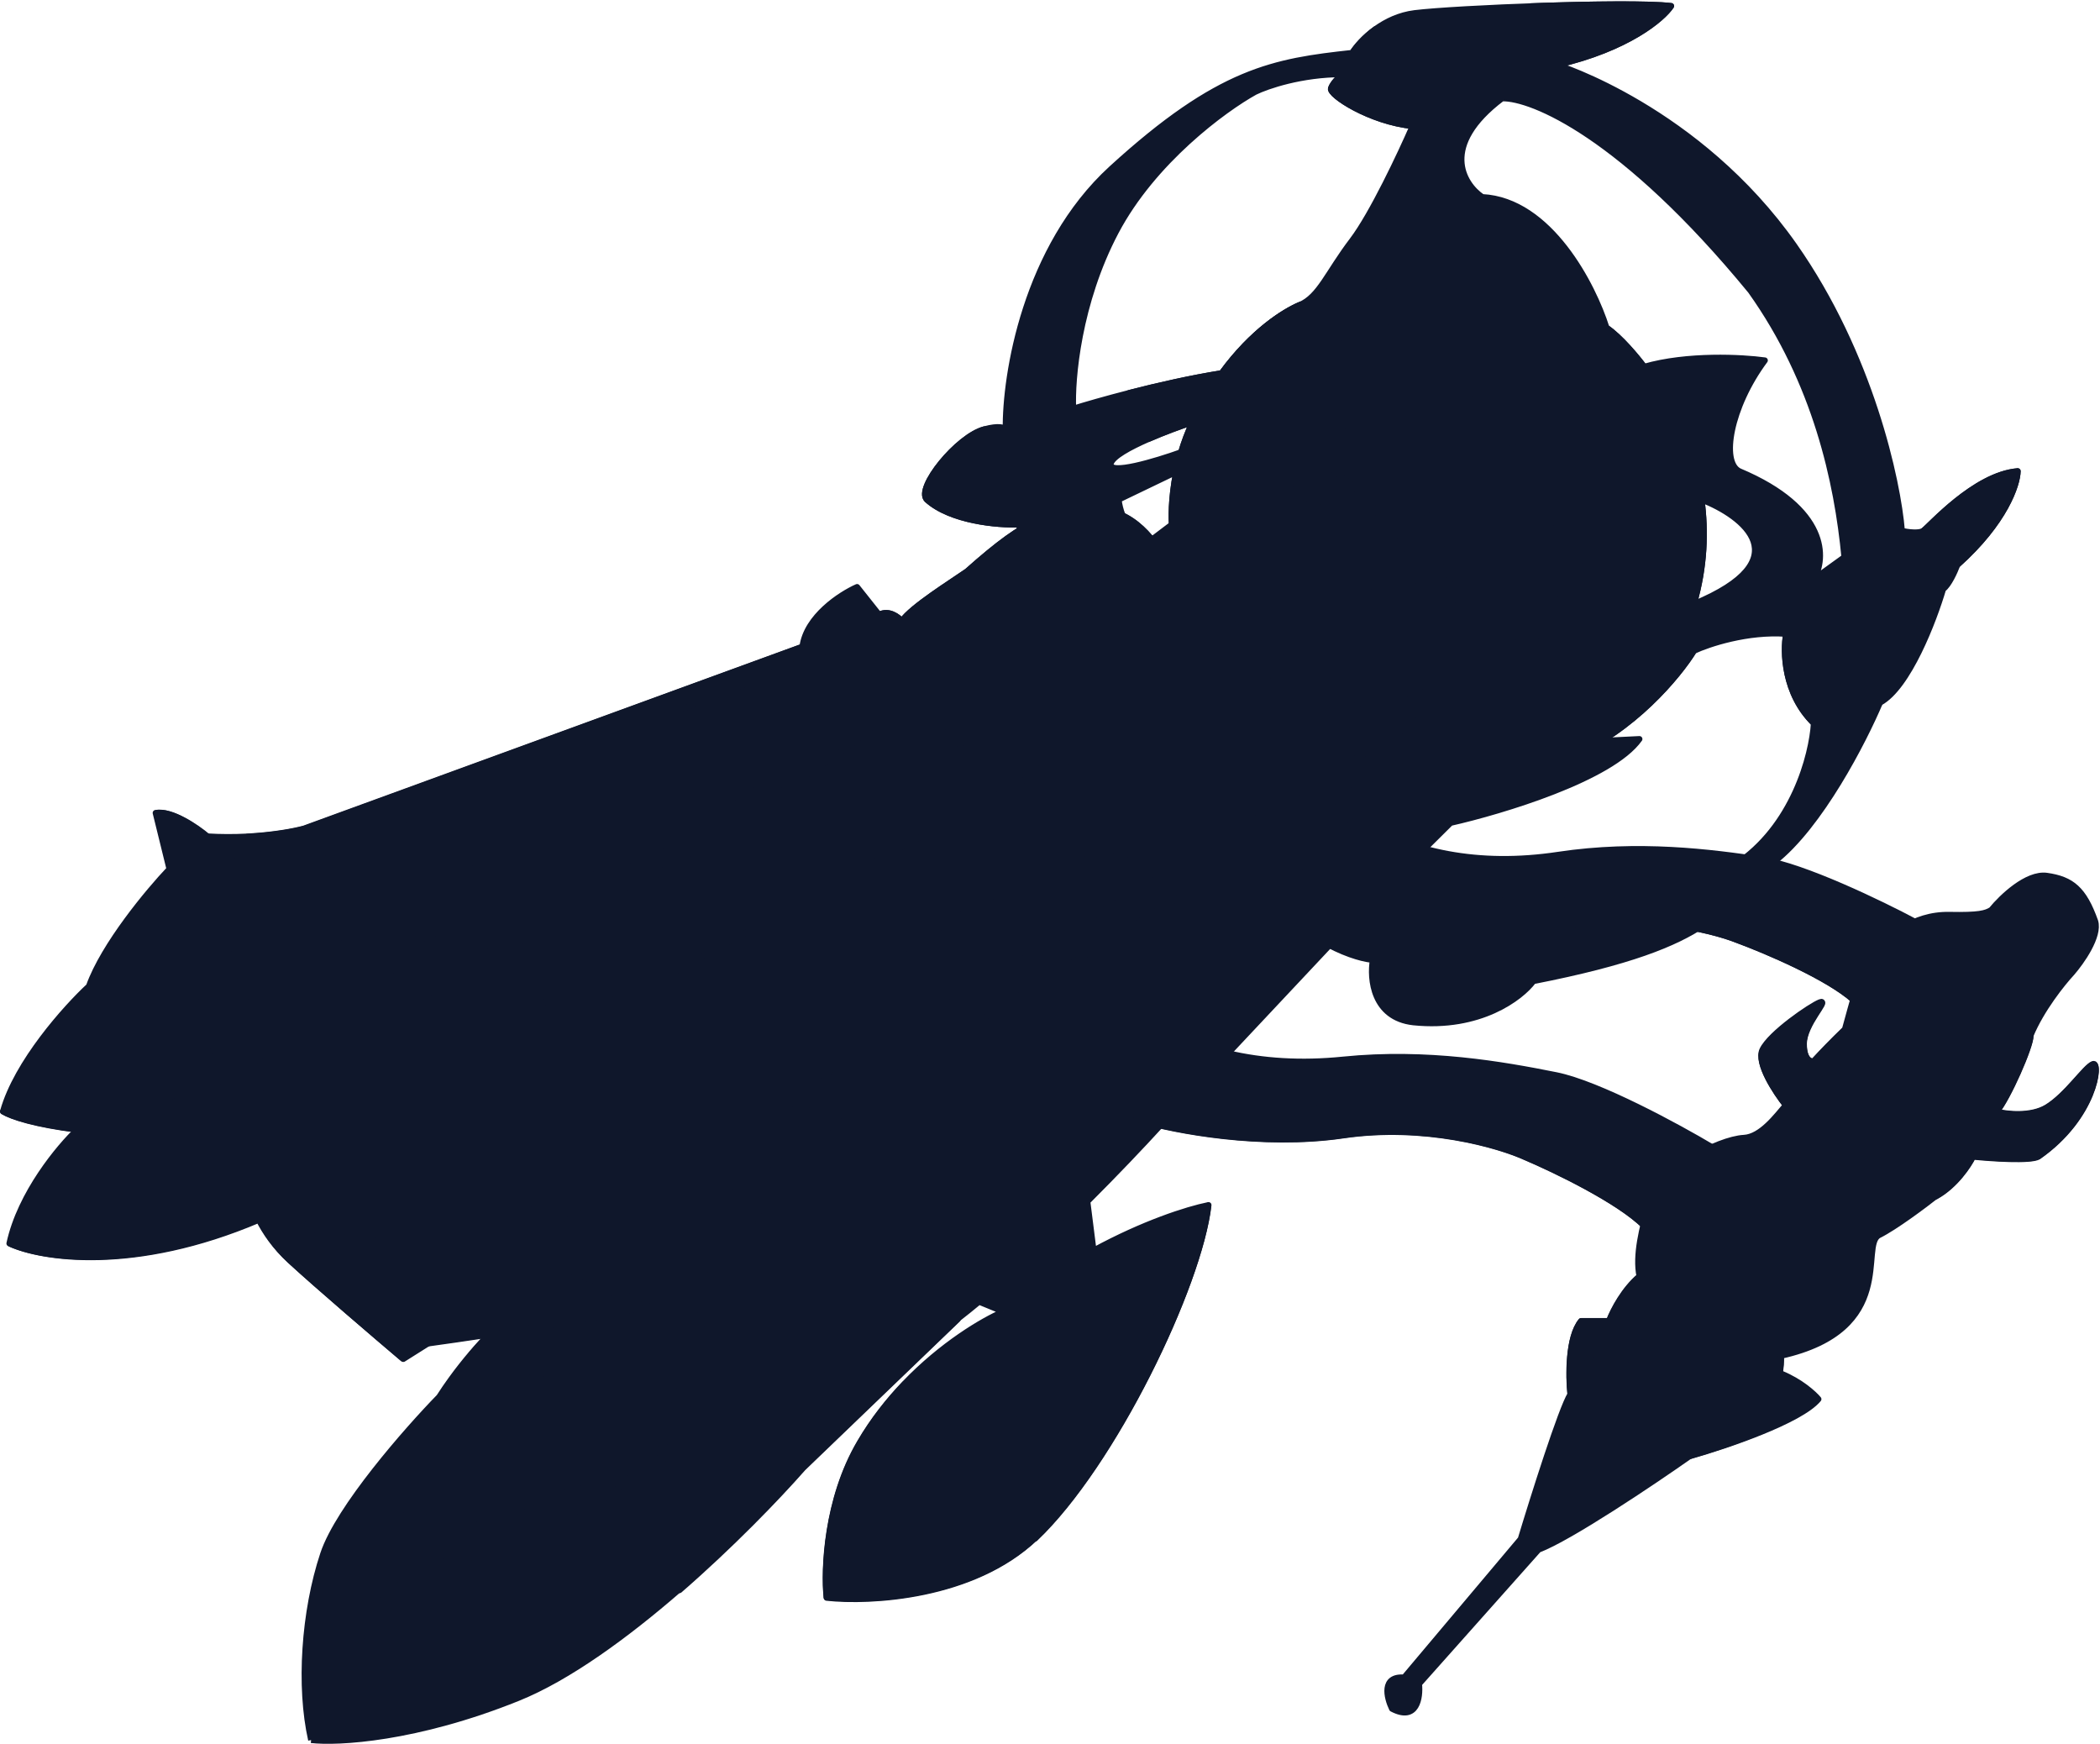 <svg width="1392" height="1156" viewBox="0 0 1392 1156" fill="none" xmlns="http://www.w3.org/2000/svg">
<path d="M675.126 347.61L680.304 362.673C740.713 447.089 865.203 617.897 879.889 625.805C894.575 633.713 906.092 636.004 910.015 636.161C907.818 648.713 910.109 674.571 936.846 677.584C980.905 682.103 1008.24 661.266 1016.4 650.282C1143.96 625.334 1137.84 600.857 1175.97 571.202C1206.47 547.477 1235.44 491.023 1246.11 465.761C1237.64 475.803 1217.02 492.592 1202.33 479.411C1201.08 500.28 1188.77 548.325 1149.61 573.555C1110.45 598.786 986.428 590.03 929.314 582.499L899.334 526.483L875.653 482.236L918.959 454.934C967.757 455.876 1076.84 452.486 1122.78 431.398C1132.51 426.848 1158.37 418.218 1183.97 420.101C1183.35 412.883 1186.14 395.529 1202.33 383.856C1210.49 370.362 1212.03 337.16 1152.91 312.306C1140.67 306.187 1146.79 269.942 1169.85 238.874C1155.1 236.834 1118.45 234.826 1089.83 243.111C1102.9 257.736 1122.3 289.969 1127.86 331.135C1155.67 341.962 1193.58 370.958 1122.78 400.331C1100.19 411.628 1027.79 432.81 918.959 427.162C917.233 402.492 902.766 347.807 858.707 326.428C860.59 296.302 877.441 224.376 929.785 177.681C957.087 153.203 996.627 152.733 1026.75 192.744C1030.99 197.922 1035.7 195.568 1064.88 217.221C1056.09 189.292 1027.32 132.868 982.506 130.609C969.643 121.825 954.272 96.45 995.649 65.207C978.697 77.989 949.076 82.753 936.375 83.537C928.53 101.581 909.544 142 896.364 159.323C879.889 180.976 874.711 196.509 861.531 202.158C834.758 233.696 835.641 279.827 826.227 299.704C818.696 315.606 790.139 338.267 776.802 347.61L757.502 362.203C752.795 357.652 743.004 345.068 741.498 331.135L779.676 312.777C780.52 308.61 781.584 304.223 782.921 299.704C766.446 305.631 734.06 315.413 736.32 307.128C737.565 302.564 748.678 296.457 761.268 290.947C765.975 283.418 770.023 266.776 748.558 260.443C732.636 264.527 719.2 268.429 711.372 270.883L666.653 284.534C665.869 283.436 661.946 281.898 652.531 284.534C667.594 289.712 693.201 309.576 675.126 347.61Z" fill="#0F172B"/>
<path d="M1107.72 3.986C1079.94 0.69 964.618 5.398 937.787 8.693C927.578 9.946 918.81 14.232 911.898 19.208C924.764 16.488 950.591 18.672 950.968 49.175C950.968 67.25 941.239 79.614 936.375 83.537C949.076 82.753 978.697 77.989 995.649 65.207L995.686 65.179C1015.3 64.708 1075.71 89.562 1160.44 192.744C1203.74 253.466 1217.87 319.838 1222.57 369.263L1202.33 383.856C1224.77 382.443 1264.94 396.847 1246.11 465.761C1264.94 455.593 1281.88 411.314 1288 390.446C1291.77 387.81 1295.85 378.678 1297.42 374.441C1329.05 346.198 1337.27 321.25 1337.43 312.306C1308.71 314.66 1278.59 349.493 1274.82 351.847C1271.81 353.73 1264.15 352.631 1260.7 351.847C1258.03 318.896 1239.99 234.92 1189.15 162.618C1125.6 72.24 1032.39 42.947 1031.93 43.055C1079 32.135 1102.07 12.458 1107.72 3.986Z" fill="#0F172B"/>
<path d="M736.791 111.78C679.551 164.124 666.183 248.759 666.653 284.534L711.372 270.883C710.43 251.427 714.761 200.746 739.615 153.674C764.469 106.602 811.478 72.24 831.876 60.943C839.878 57.02 862.661 49.175 889.774 49.175L896.364 35.053C844.585 40.702 808.34 46.35 736.791 111.78Z" fill="#0F172B"/>
<path d="M675.126 347.61L680.304 362.673C740.713 447.089 865.203 617.897 879.889 625.805C894.575 633.713 906.092 636.004 910.015 636.161C907.818 648.713 910.109 674.571 936.846 677.584C980.905 682.103 1008.24 661.266 1016.4 650.282C1143.96 625.334 1137.84 600.857 1175.97 571.202C1206.47 547.477 1235.44 491.023 1246.11 465.761M675.126 347.61C661.475 348.081 630.219 345.445 614.403 331.135C606.872 323.604 634.644 289.241 652.531 284.534M675.126 347.61C693.201 309.576 667.594 289.712 652.531 284.534M652.531 284.534C661.946 281.898 665.869 283.436 666.653 284.534M666.653 284.534C666.183 248.759 679.551 164.124 736.791 111.78C808.34 46.35 844.585 40.702 896.364 35.053M666.653 284.534L711.372 270.883M896.364 35.053L889.774 49.175M896.364 35.053C898.915 31.021 904.278 24.695 911.898 19.208M1246.11 465.761C1264.94 455.593 1281.88 411.314 1288 390.446C1291.77 387.81 1295.85 378.678 1297.42 374.441C1329.05 346.198 1337.27 321.25 1337.43 312.306C1308.71 314.66 1278.59 349.493 1274.82 351.847C1271.81 353.73 1264.15 352.631 1260.7 351.847C1258.03 318.896 1239.99 234.92 1189.15 162.618C1125.6 72.24 1032.39 42.947 1031.93 43.055C1079 32.135 1102.07 12.458 1107.72 3.986C1079.94 0.69 964.618 5.398 937.787 8.693C927.578 9.946 918.81 14.232 911.898 19.208M1246.11 465.761C1264.94 396.847 1224.77 382.443 1202.33 383.856M1246.11 465.761C1237.64 475.803 1217.02 492.592 1202.33 479.411M711.372 270.883C710.43 251.427 714.761 200.746 739.615 153.674C764.469 106.602 811.478 72.24 831.876 60.943C839.878 57.02 862.661 49.175 889.774 49.175M711.372 270.883C719.2 268.429 732.636 264.527 748.558 260.442M889.774 49.175C887.734 50.901 883.372 55.2 882.243 58.589C880.83 62.825 908.132 80.713 936.375 83.537M936.375 83.537C928.53 101.581 909.544 142 896.364 159.323C879.889 180.976 874.711 196.509 861.531 202.158M936.375 83.537C941.239 79.614 950.968 67.25 950.968 49.175C950.591 18.672 924.764 16.488 911.898 19.208M936.375 83.537C949.076 82.753 978.697 77.989 995.649 65.207M861.531 202.158C851.586 206.42 830.384 219.259 809.858 247.347M861.531 202.158C834.758 233.696 835.641 279.827 826.227 299.704C818.696 315.606 790.139 338.267 776.802 347.61M790.452 279.827C796.576 267.234 803.181 256.484 809.858 247.347M790.452 279.827C787.286 286.556 784.826 293.265 782.921 299.704M790.452 279.827C782.772 282.363 771.53 286.456 761.268 290.947M776.802 347.61L757.502 362.203C752.795 357.652 743.004 345.068 741.498 331.135L779.676 312.777M776.802 347.61C776.499 344.89 776.003 330.91 779.676 312.777M779.676 312.777C780.519 308.61 781.584 304.223 782.921 299.704M809.858 247.347C789.366 250.601 767.249 255.648 748.558 260.442M782.921 299.704C766.446 305.631 734.06 315.413 736.32 307.128C737.565 302.564 748.678 296.456 761.268 290.947M761.268 290.947C765.975 283.418 770.023 266.776 748.558 260.442M995.686 65.179C1015.3 64.708 1075.71 89.562 1160.44 192.744C1203.74 253.466 1217.87 319.838 1222.57 369.263L1202.33 383.856M995.686 65.179C995.674 65.188 995.661 65.197 995.649 65.207M995.686 65.179L995.649 65.207M1202.33 383.856C1210.49 370.362 1212.03 337.16 1152.91 312.306C1140.67 306.187 1146.79 269.942 1169.85 238.874C1155.1 236.834 1118.45 234.826 1089.83 243.111M1202.33 383.856C1186.14 395.529 1183.35 412.883 1183.97 420.101M1089.83 243.111C1085.28 236.991 1073.92 223.246 1064.88 217.221M1089.83 243.111C1102.9 257.736 1122.3 289.969 1127.86 331.135M1064.88 217.221C1056.09 189.292 1027.32 132.868 982.506 130.609C969.643 121.825 954.272 96.45 995.649 65.207M1064.88 217.221C1035.7 195.568 1030.99 197.922 1026.75 192.744C996.627 152.733 957.087 153.203 929.785 177.681C877.441 224.376 860.59 296.302 858.707 326.428C902.766 347.807 917.233 402.492 918.959 427.162C1027.79 432.81 1100.19 411.628 1122.78 400.331M1122.78 431.398C1076.84 452.486 967.757 455.876 918.959 454.934L875.653 482.236L899.334 526.483M1122.78 431.398C1132.51 426.848 1158.37 418.218 1183.97 420.101M1122.78 431.398C1112.74 447.716 1082.3 484.589 1040.87 501.535C999.452 518.481 929.255 525.228 899.334 526.483M1183.97 420.101C1181.76 431.712 1182.34 459.83 1202.33 479.411M1202.33 479.411C1201.08 500.28 1188.77 548.325 1149.61 573.555C1110.45 598.786 986.428 590.03 929.314 582.499L899.334 526.483M1122.78 400.331C1129.93 375.697 1130.72 352.242 1127.86 331.135M1122.78 400.331C1193.58 370.958 1155.67 341.962 1127.86 331.135" stroke="#0F172B" stroke-width="3.955" stroke-linejoin="round"/>
<path d="M776.803 347.61C776.501 344.89 776.004 330.91 779.677 312.777C780.521 308.61 781.585 304.224 782.922 299.704C784.827 293.265 787.287 286.556 790.454 279.827C796.577 267.234 803.182 256.484 809.859 247.347C830.385 219.259 851.587 206.42 861.532 202.158C834.759 233.696 835.643 279.827 826.228 299.704C818.697 315.606 790.14 338.267 776.803 347.61Z" fill="#0F172B"/>
<path d="M1064.88 217.221C1073.92 223.246 1085.28 236.991 1089.83 243.111C1102.9 257.736 1122.31 289.969 1127.87 331.135C1130.72 352.242 1129.93 375.697 1122.78 400.331C1100.19 411.628 1027.79 432.81 918.96 427.162C917.234 402.492 902.767 347.807 858.708 326.428C860.591 296.302 877.443 224.376 929.786 177.681C957.088 153.203 996.629 152.733 1026.75 192.744C1030.99 197.922 1035.7 195.568 1064.88 217.221Z" fill="#0F172B"/>
<path d="M918.96 454.934L875.654 482.236L899.336 526.483C929.256 525.228 999.453 518.481 1040.88 501.535C1082.3 484.589 1112.74 447.717 1122.78 431.398C1076.84 452.486 967.758 455.876 918.96 454.934Z" fill="#0F172B"/>
<path d="M776.803 347.61C776.501 344.89 776.004 330.91 779.677 312.777C780.521 308.61 781.585 304.224 782.922 299.704C784.827 293.265 787.287 286.556 790.454 279.827C796.577 267.234 803.182 256.484 809.859 247.347C830.385 219.259 851.587 206.42 861.532 202.158C834.759 233.696 835.643 279.827 826.228 299.704C818.697 315.606 790.14 338.267 776.803 347.61Z" stroke="#0F172B" stroke-width="3.955" stroke-linejoin="round"/>
<path d="M1064.88 217.221C1073.92 223.246 1085.28 236.991 1089.83 243.111C1102.9 257.736 1122.31 289.969 1127.87 331.135C1130.72 352.242 1129.93 375.697 1122.78 400.331C1100.19 411.628 1027.79 432.81 918.96 427.162C917.234 402.492 902.767 347.807 858.708 326.428C860.591 296.302 877.443 224.376 929.786 177.681C957.088 153.203 996.629 152.733 1026.75 192.744C1030.99 197.922 1035.7 195.568 1064.88 217.221Z" stroke="#0F172B" stroke-width="3.955" stroke-linejoin="round"/>
<path d="M918.96 454.934L875.654 482.236L899.336 526.483C929.256 525.228 999.453 518.481 1040.88 501.535C1082.3 484.589 1112.74 447.717 1122.78 431.398C1076.84 452.486 967.758 455.876 918.96 454.934Z" stroke="#0F172B" stroke-width="3.955" stroke-linejoin="round"/>
<path d="M809.859 247.347C830.385 219.259 851.587 206.42 861.532 202.158C855.269 209.536 850.519 217.713 846.797 226.165C813.921 245.37 795.536 269.942 790.453 279.827C796.577 267.234 803.182 256.484 809.859 247.347Z" fill="#0F172B"/>
<path d="M941.083 427.962C942.966 351.631 889.584 310.652 862.658 299.704C864.233 292.401 866.308 284.429 868.965 276.061C904.773 288.277 973.375 335.782 961.324 428.07C954.746 428.135 947.998 428.102 941.083 427.962Z" fill="#0F172B"/>
<path d="M1033.82 423.071C1044.36 283.478 942.901 233.636 890.854 226.165C893.443 221.698 896.218 217.261 899.189 212.886C1040.03 234.649 1058.61 360.429 1050.29 420.599C1045.04 421.478 1039.54 422.307 1033.82 423.071Z" fill="#0F172B"/>
<path d="M989.097 501.535C1005.67 487.164 1019.85 461.97 1024.87 451.17C1030.39 450.675 1035.9 450.124 1041.35 449.513C1033.44 471.16 1014.83 493.214 1006.51 501.535C993.804 507.523 972.527 515.907 989.097 501.535Z" fill="#0F172B"/>
<path d="M826.228 299.704C820.537 311.719 802.842 327.594 788.779 338.667C789.946 323.917 800.618 289.712 833.967 270.883C831.563 282.543 829.528 292.736 826.228 299.704Z" fill="#0F172B"/>
<path d="M909.545 485.531C920.843 479.129 930.885 462.559 934.493 455.074C941.155 455.073 948.432 455.001 956.146 454.839C943.719 476.98 927.746 490.488 921.313 494.475C912.683 494.161 898.248 491.933 909.545 485.531Z" fill="#0F172B"/>
<path d="M809.859 247.347C830.385 219.259 851.587 206.42 861.532 202.158C855.269 209.536 850.519 217.713 846.797 226.165C813.921 245.37 795.536 269.942 790.453 279.827C796.577 267.234 803.182 256.484 809.859 247.347Z" stroke="#0F172B" stroke-width="3.955" stroke-linejoin="round"/>
<path d="M941.083 427.962C942.966 351.631 889.584 310.652 862.658 299.704C864.233 292.401 866.308 284.429 868.965 276.061C904.773 288.277 973.375 335.782 961.324 428.07C954.746 428.135 947.998 428.102 941.083 427.962Z" stroke="#0F172B" stroke-width="3.955" stroke-linejoin="round"/>
<path d="M1033.82 423.071C1044.36 283.478 942.901 233.636 890.854 226.165C893.443 221.698 896.218 217.261 899.189 212.886C1040.03 234.649 1058.61 360.429 1050.29 420.599C1045.04 421.478 1039.54 422.307 1033.82 423.071Z" stroke="#0F172B" stroke-width="3.955" stroke-linejoin="round"/>
<path d="M989.097 501.535C1005.67 487.164 1019.85 461.97 1024.87 451.17C1030.39 450.675 1035.9 450.124 1041.35 449.513C1033.44 471.16 1014.83 493.214 1006.51 501.535C993.804 507.523 972.527 515.907 989.097 501.535Z" stroke="#0F172B" stroke-width="3.955" stroke-linejoin="round"/>
<path d="M826.228 299.704C820.537 311.719 802.842 327.594 788.779 338.667C789.946 323.917 800.618 289.712 833.967 270.883C831.563 282.543 829.528 292.736 826.228 299.704Z" stroke="#0F172B" stroke-width="3.955" stroke-linejoin="round"/>
<path d="M909.545 485.531C920.843 479.129 930.885 462.559 934.493 455.074C941.155 455.073 948.432 455.001 956.146 454.839C943.719 476.98 927.746 490.488 921.313 494.475C912.683 494.161 898.248 491.933 909.545 485.531Z" stroke="#0F172B" stroke-width="3.955" stroke-linejoin="round"/>
<path d="M1031.93 43.055C1079 32.135 1102.07 12.459 1107.72 3.986C1092.81 2.216 1052.66 2.754 1014.51 4.141C1030.83 9.738 1057.16 25.356 1031.93 43.055Z" fill="#0F172B"/>
<path d="M1337.43 312.306C1308.71 314.66 1278.59 349.493 1274.82 351.847C1283.14 350.591 1299.3 353.353 1297.42 374.441C1329.05 346.198 1337.27 321.25 1337.43 312.306Z" fill="#0F172B"/>
<path d="M790.453 279.827C796.576 267.234 803.181 256.484 809.858 247.347C789.366 250.601 767.249 255.648 748.559 260.443C770.023 266.776 765.975 283.418 761.268 290.947C771.53 286.457 782.772 282.363 790.453 279.827Z" fill="#0F172B"/>
<path d="M1031.93 43.055C1079 32.135 1102.07 12.459 1107.72 3.986C1092.81 2.216 1052.66 2.754 1014.51 4.141C1030.83 9.738 1057.16 25.356 1031.93 43.055Z" stroke="#0F172B" stroke-width="3.955" stroke-linejoin="round"/>
<path d="M1337.43 312.306C1308.71 314.66 1278.59 349.493 1274.82 351.847C1283.14 350.591 1299.3 353.353 1297.42 374.441C1329.05 346.198 1337.27 321.25 1337.43 312.306Z" stroke="#0F172B" stroke-width="3.955" stroke-linejoin="round"/>
<path d="M790.453 279.827C796.576 267.234 803.181 256.484 809.858 247.347C789.366 250.601 767.249 255.648 748.559 260.443C770.023 266.776 765.975 283.418 761.268 290.947C771.53 286.457 782.772 282.363 790.453 279.827Z" stroke="#0F172B" stroke-width="3.955" stroke-linejoin="round"/>
<path d="M614.403 331.135C630.219 345.445 661.475 348.081 675.126 347.61C693.201 309.576 667.594 289.712 652.531 284.534C634.644 289.241 606.872 323.604 614.403 331.135Z" fill="#0F172B"/>
<path d="M882.243 58.589C883.372 55.2 887.734 50.901 889.774 49.175L896.364 35.053C898.915 31.021 904.278 24.695 911.898 19.208C924.764 16.488 950.591 18.672 950.968 49.175C950.968 67.25 941.239 79.614 936.375 83.537C908.132 80.713 880.83 62.825 882.243 58.589Z" fill="#0F172B"/>
<path d="M1202.33 479.411C1182.34 459.83 1181.76 431.712 1183.97 420.101C1183.35 412.883 1186.14 395.529 1202.33 383.856C1224.77 382.443 1264.94 396.847 1246.11 465.761C1237.64 475.803 1217.02 492.592 1202.33 479.411Z" fill="#0F172B"/>
<path d="M614.403 331.135C630.219 345.445 661.475 348.081 675.126 347.61C693.201 309.576 667.594 289.712 652.531 284.534C634.644 289.241 606.872 323.604 614.403 331.135Z" stroke="#0F172B" stroke-width="3.955" stroke-linejoin="round"/>
<path d="M882.243 58.589C883.372 55.2 887.734 50.901 889.774 49.175L896.364 35.053C898.915 31.021 904.278 24.695 911.898 19.208C924.764 16.488 950.591 18.672 950.968 49.175C950.968 67.25 941.239 79.614 936.375 83.537C908.132 80.713 880.83 62.825 882.243 58.589Z" stroke="#0F172B" stroke-width="3.955" stroke-linejoin="round"/>
<path d="M1202.33 479.411C1182.34 459.83 1181.76 431.712 1183.97 420.101C1183.35 412.883 1186.14 395.529 1202.33 383.856C1224.77 382.443 1264.94 396.847 1246.11 465.761C1237.64 475.803 1217.02 492.592 1202.33 479.411Z" stroke="#0F172B" stroke-width="3.955" stroke-linejoin="round"/>
<path d="M922.719 1132.55C919.105 1125.18 915.649 1110.72 930.73 1111.85L1008.02 1020.07C1016.5 991.986 1034.98 933.468 1041.01 924.055C1039.75 912.288 1039.41 886.12 1048.08 875.577H1066.46C1069.45 867.815 1076.65 854.41 1086.74 845.926C1083.91 831.963 1088.42 813.921 1093.32 796.977C1099.45 775.798 1138.56 755.089 1156 754.148C1167.42 753.531 1177.67 739.544 1183.77 732.498C1176.87 723.869 1164.11 704.446 1168.25 695.786C1173.44 684.961 1200.3 666.606 1206.43 664.252C1212.55 661.899 1195.59 678.372 1195.59 691.55C1195.59 702.093 1199.99 703.788 1202.19 703.317C1207.32 697.728 1214.66 690.133 1222.92 682.16C1227.63 665.664 1232.06 645.52 1240.36 634.601C1250.73 620.952 1267.69 605.891 1292.2 606.362C1311.8 606.738 1316.23 605.42 1320.01 603.067C1326.76 594.752 1343.57 578.593 1356.76 580.476C1373.26 582.829 1381.27 589.418 1388.81 610.598C1391.83 620.387 1379.7 637.582 1373.26 644.956C1367.13 651.545 1353.09 669.053 1345.93 686.373C1345.93 693.433 1330.84 727.791 1323.3 736.733C1330.06 738.459 1346.21 740.31 1356.76 733.91C1369.96 725.908 1382.21 707.082 1387.4 705.2C1392.58 703.317 1388.81 740.028 1351.11 766.385C1345.83 769.397 1320.01 767.64 1307.75 766.385C1304.92 772.19 1296.06 785.587 1283.25 792.741C1275.08 799.174 1256.1 813.356 1245.54 818.628C1232.35 825.217 1258.74 881.225 1180.44 898.639C1180.55 902.383 1180.28 906.305 1179.56 910.405C1192.38 915.677 1201.24 923.898 1204.07 927.349C1192.38 941.657 1143.28 958.412 1120.18 965.002C1095.41 982.416 1040.64 1019.22 1019.8 1027.13L940.627 1116.08C941.57 1125.18 939.308 1141.22 922.719 1132.55Z" fill="#0F172B"/>
<path d="M1041.01 924.054C1034.98 933.468 1016.5 991.986 1008.02 1020.07L930.73 1111.85C915.649 1110.72 919.105 1125.18 922.719 1132.56C939.308 1141.22 941.57 1125.18 940.627 1116.08L1019.8 1027.13C1040.64 1019.22 1095.41 982.416 1120.18 965.002M1041.01 924.054C1039.75 912.288 1039.41 886.12 1048.08 875.577H1066.46M1041.01 924.054L1049.9 907.111M1066.46 875.577L1049.9 907.111M1066.46 875.577C1069.45 867.815 1076.65 854.41 1086.74 845.926M1049.9 907.111C1070.97 899.267 1114.53 899.863 1120.18 965.002M1120.18 965.002C1143.28 958.412 1192.38 941.657 1204.07 927.349C1201.24 923.898 1192.38 915.677 1179.56 910.405M1120.18 965.002C1134.13 951.07 1165.58 922.799 1179.56 910.405M1179.56 910.405C1180.28 906.305 1180.55 902.383 1180.44 898.639M1102.21 838.395C1088.6 861.084 1081.97 886.068 1080.13 898.639L1131.02 845.926L1129.96 839.807M1102.21 838.395C1108.31 828.239 1115.8 818.543 1124.9 810.626L1129.96 839.807M1102.21 838.395C1096.54 839.22 1091.34 842.062 1086.74 845.926M1129.96 839.807C1147.53 845.597 1179.46 864.91 1180.44 898.639M1086.74 845.926C1083.91 831.963 1088.42 813.921 1093.32 796.977C1099.45 775.798 1138.56 755.089 1156 754.148C1167.42 753.531 1177.67 739.544 1183.77 732.498M1283.25 792.741C1284.82 778.308 1280.79 744.17 1252.14 723.084C1223.49 701.999 1196.84 717.75 1187.1 728.262C1186.25 729.485 1185.13 730.936 1183.77 732.498M1283.25 792.741C1275.08 799.174 1256.1 813.356 1245.54 818.628C1232.35 825.217 1258.74 881.225 1180.44 898.639M1283.25 792.741C1296.06 785.587 1304.92 772.19 1307.75 766.385C1320.01 767.64 1345.83 769.397 1351.11 766.385C1388.81 740.028 1392.58 703.317 1387.4 705.2C1382.21 707.082 1369.96 725.908 1356.76 733.91C1346.21 740.31 1330.06 738.459 1323.3 736.733C1330.84 727.791 1345.93 693.433 1345.93 686.373M1183.77 732.498C1176.87 723.869 1164.11 704.446 1168.25 695.786C1173.44 684.961 1200.3 666.606 1206.43 664.252C1212.55 661.899 1195.59 678.372 1195.59 691.55C1195.59 702.093 1199.99 703.788 1202.19 703.317C1207.32 697.728 1214.66 690.133 1222.92 682.16M1345.93 686.373C1345.17 663.405 1330.53 651.702 1323.3 648.721C1315.76 643.387 1295.59 634.601 1275.23 642.132C1261.47 647.223 1240.17 665.513 1222.92 682.16M1345.93 686.373C1353.09 669.053 1367.13 651.545 1373.26 644.956C1379.7 637.582 1391.83 620.387 1388.81 610.598C1381.27 589.418 1373.26 582.829 1356.76 580.476C1343.57 578.593 1326.76 594.752 1320.01 603.067C1316.23 605.42 1311.8 606.738 1292.2 606.362C1267.69 605.891 1250.73 620.952 1240.36 634.601C1232.06 645.52 1227.63 665.664 1222.92 682.16" stroke="#0F172B" stroke-width="3.955" stroke-linejoin="round"/>
<path d="M1048.04 875.614C1039.29 886.148 1039.64 912.296 1040.91 924.053L1049.88 907.123L1066.58 875.614H1048.04Z" fill="#0F172B"/>
<path d="M1205.37 927.345C1193.58 941.641 1144.05 958.383 1120.76 964.967C1134.83 951.047 1166.55 922.799 1180.65 910.415C1193.58 915.682 1202.52 923.896 1205.37 927.345Z" fill="#0F172B"/>
<path d="M1080.36 898.657L1131.69 845.986L1130.62 839.872L1125.52 810.715C1116.34 818.625 1108.79 828.314 1102.64 838.461C1088.91 861.132 1082.22 886.096 1080.36 898.657Z" fill="#0F172B"/>
<path d="M1048.04 875.614C1039.29 886.148 1039.64 912.296 1040.91 924.053L1049.88 907.123L1066.58 875.614H1048.04Z" stroke="#0F172B" stroke-width="3.955" stroke-linejoin="round"/>
<path d="M1205.37 927.345C1193.58 941.641 1144.05 958.383 1120.76 964.967C1134.83 951.047 1166.55 922.799 1180.65 910.415C1193.58 915.682 1202.52 923.896 1205.37 927.345Z" stroke="#0F172B" stroke-width="3.955" stroke-linejoin="round"/>
<path d="M1080.36 898.657L1131.69 845.986L1130.62 839.872L1125.52 810.715C1116.34 818.625 1108.79 828.314 1102.64 838.461C1088.91 861.132 1082.22 886.096 1080.36 898.657Z" stroke="#0F172B" stroke-width="3.955" stroke-linejoin="round"/>
<path d="M266.943 900.435C249.688 885.838 210.566 852.406 192.119 835.454C182.231 826.368 175.597 816.515 171.376 808.144C88.146 843.553 26.603 833.571 6.235 824.153C13.388 791.004 39.334 759.979 51.412 748.61C23.494 745.167 7.8 740.072 2 736.571C11.035 704.175 43.726 667.824 58.941 653.697C68.73 626.199 98.614 590.444 112.333 576.004L103.177 538.805C113.342 536.921 130.001 548.379 137.06 554.343C146.374 554.933 155.286 554.892 163.413 554.48C181.234 553.576 195.282 550.889 201.531 549.164L531.886 428.62C534.521 408.655 557.141 393.933 568.121 389.067L582.71 407.431C589.11 404.041 595.416 408.844 597.768 411.669C604.357 402.252 630.239 386.242 641.063 378.708C683.416 341.038 693.769 341.038 725.299 338.213C750.522 335.953 767.809 360.815 773.299 373.528C795.134 381.439 822.554 411.669 833.535 425.795C847.464 430.316 880.751 464.093 895.653 480.416H936.124C954.194 465.348 960.594 476.649 961.536 484.183L1009.54 493.601L1086.71 489.834C1068.27 515.826 995.575 537.706 961.536 545.397L901.3 605.198L769.534 745.518C757.026 759.209 739.83 777.327 720.755 796.372L724.865 828.862C757.942 810.881 786.764 801.608 801.064 798.726C794.946 851.935 738.005 970.124 686.24 1019.09C644.828 1058.27 576.749 1061.79 547.886 1058.65C546.003 1040.13 547.792 993.667 570.004 955.998C578.65 941.199 588.946 928.207 599.651 917.047C624.371 891.275 651.271 875.272 665.063 869.357L648.979 862.765C644.193 866.744 639.495 870.529 634.927 874.066L532.356 972.478C497.376 1012.19 410.567 1098.39 343.179 1125.51C275.79 1152.63 223.805 1155.33 206.237 1153.29C198.237 1117.98 201.531 1068.07 214.237 1029.92C224.401 999.412 269.726 947.836 291.118 925.862C293.71 921.813 296.421 917.869 299.164 914.09C303.654 907.905 308.229 902.165 312.504 897.139C316.915 891.953 321.006 887.527 324.355 884.158C308.607 886.532 294.262 888.586 283.414 890.075L266.943 900.435Z" fill="#0F172B"/>
<path d="M283.414 890.075L266.943 900.435C249.688 885.838 210.566 852.406 192.119 835.454C182.231 826.368 175.597 816.515 171.376 808.144M283.414 890.075C294.262 888.586 308.607 886.532 324.355 884.158M283.414 890.075C261.139 869.514 214.519 826.319 206.237 818.032C197.954 809.745 193.374 796.686 192.119 791.192L137.06 554.343M441.062 862.765C445.297 863.707 455.932 865.873 464.591 867.003M441.062 862.765C419.112 869.079 366.67 877.777 324.355 884.158M441.062 862.765C417.532 860.567 368.026 850.711 358.238 828.862C368.591 819.288 392.685 792.793 406.238 763.411M464.591 867.003C464.591 875.219 464.846 888.883 465.652 900.435M464.591 867.003C465.328 843.419 472.741 801.136 494.131 768.12M468.356 919.27C492.199 918.956 550.333 914.749 592.121 900.435C603.318 896.599 618.255 886.977 634.927 874.066M468.356 919.27C453.924 937.477 414.52 981.707 370.473 1005.44C326.426 1029.17 287.335 1032.12 274.472 1029.92M468.356 919.27C467.096 915.96 466.231 908.744 465.652 900.435M468.356 919.27C468.356 870.299 491.572 826.665 503.18 810.969M961.535 484.183L1009.54 493.601L1086.71 489.834C1068.27 515.826 995.575 537.706 961.535 545.397L901.3 605.198L769.534 745.518C757.026 759.209 739.83 777.327 720.755 796.372M961.535 484.183C960.594 476.649 954.194 465.348 936.124 480.416M961.535 484.183C863.809 543.984 656.404 671.214 608.592 701.726C560.78 732.239 518.395 787.268 503.18 810.969M936.124 480.416H895.653C880.751 464.093 847.464 430.316 833.535 425.795M936.124 480.416L819.417 550.517M833.535 425.795C822.554 411.669 795.134 381.439 773.299 373.528M833.535 425.795C852.358 451.222 849.535 472.412 802.476 489.834C764.828 503.772 714.946 507.884 694.71 508.198M773.299 373.528C767.809 360.815 750.522 335.953 725.299 338.213C693.769 341.038 683.416 341.038 641.063 378.708M773.299 373.528C759.652 361.286 734.24 334.917 691.416 356.577C648.592 378.237 623.651 425.795 602.945 453.577C586.38 475.802 567.808 491.09 560.592 495.955L410.473 596.251M773.299 373.528C755.887 360.344 715.887 348.741 684.357 373.528C652.828 398.316 626.945 441.805 624.122 462.523C621.298 483.242 645.298 505.373 656.592 508.198C665.628 510.458 685.769 509.14 694.71 508.198M641.063 378.708C630.239 386.242 604.357 402.252 597.768 411.669M641.063 378.708C624.505 392.834 582.71 454.048 572.827 466.29M597.768 411.669C595.416 408.844 589.11 404.041 582.71 407.431M597.768 411.669C586.945 423.755 566.804 451.599 572.827 466.29M597.768 411.669L189.426 575.062M582.71 407.431L568.121 389.067C557.141 393.933 534.521 408.655 531.886 428.62M582.71 407.431L531.886 428.62M531.886 428.62L201.531 549.164C195.282 550.889 181.234 553.576 163.413 554.48M137.06 554.343C130.001 548.379 113.342 536.921 103.177 538.805L112.333 576.004M137.06 554.343C146.374 554.933 155.286 554.892 163.413 554.48M137.06 554.343C155.57 572.237 205.766 615.651 258.472 646.164C311.178 676.676 395.571 663.272 431.179 652.756L694.71 508.198M112.333 576.004C98.614 590.444 68.73 626.199 58.941 653.697M112.333 576.004L119.518 605.198M58.941 653.697C43.726 667.824 11.035 704.175 2 736.571C7.8 740.072 23.494 745.167 51.412 748.61M58.941 653.697C59.883 654.639 62.989 655.675 67.883 652.285C74.001 648.047 93.976 620.736 119.518 605.198M155.56 751.639L165.295 791.192C165.877 794.761 167.723 800.897 171.376 808.144M155.56 751.639C110.245 753.405 76.063 751.651 51.412 748.61M155.56 751.639L119.518 605.198M51.412 748.61C39.334 759.979 13.388 791.004 6.235 824.153C26.603 833.571 88.146 843.553 171.376 808.144M324.355 884.158C321.006 887.527 316.915 891.953 312.504 897.139M274.472 1029.92C271.335 1025.22 266.002 1004.5 269.766 972.478C271.513 957.626 281.419 941.013 291.118 925.862M274.472 1029.92C262.237 1045.93 231.46 1093.02 206.237 1153.29M291.118 925.862C269.726 947.836 224.401 999.412 214.237 1029.92C201.531 1068.07 198.237 1117.98 206.237 1153.29M291.118 925.862C283.844 939.831 271.743 977.94 281.531 1018.62C302.708 1018.78 355.132 1009.77 395.414 972.478C385.365 938.261 352.047 878.68 299.164 914.09M291.118 925.862C293.71 921.813 296.421 917.869 299.164 914.09M206.237 1153.29C223.805 1155.33 275.79 1152.63 343.179 1125.51C410.567 1098.39 497.376 1012.19 532.356 972.478L634.927 874.066M634.927 874.066C639.495 870.529 644.193 866.744 648.979 862.765M648.979 862.765L665.063 869.357M648.979 862.765C672.384 843.307 697.917 819.174 720.755 796.372M665.063 869.357C685.093 852.632 705.694 839.284 724.865 828.862M665.063 869.357C651.271 875.272 624.371 891.275 599.651 917.047M686.24 1019.09C644.828 1058.27 576.749 1061.79 547.886 1058.65C546.003 1040.13 547.792 993.667 570.004 955.998C578.65 941.199 588.946 928.207 599.651 917.047M686.24 1019.09C738.005 970.124 794.946 851.935 801.064 798.726C786.764 801.608 757.942 810.881 724.865 828.862M686.24 1019.09C697.91 919.27 633.377 909.469 599.651 917.047M720.755 796.372L724.865 828.862M299.164 914.09C303.654 907.905 308.229 902.165 312.504 897.139M312.504 897.139C322.102 891.959 345.814 885.367 363.885 900.435C386.473 919.27 399.179 944.226 406.238 963.532C419.808 952.231 450.688 923.79 465.652 900.435M163.413 554.48C170.429 560.381 179.436 567.583 189.426 575.062M283.414 621.678C290.159 602.641 312.12 563.558 346.002 559.523C371.733 556.459 391.313 571.2 402.473 584.569M283.414 621.678C375.649 639.383 406.552 612.104 410.473 596.251M283.414 621.678C264.703 626.574 221.876 599.354 189.426 575.062M410.473 596.251C408.699 592.901 406.009 588.804 402.473 584.569M402.473 584.569C455.964 549.224 564.921 476.084 572.827 466.29M536.592 729.508C546.003 715.068 567.557 683.928 578.474 674.887C584.749 674.73 602.663 673.097 624.122 667.824L819.417 550.517M536.592 729.508C523.415 751.482 498.285 798.538 503.18 810.969M536.592 729.508C518.495 737.941 504.63 751.914 494.131 768.12M406.238 763.411C419.791 734.028 444.826 718.835 455.65 714.911L694.71 572.237C729.22 569.237 802.476 560.693 819.417 550.517M406.238 763.411C425.304 766.079 469.574 770.756 494.131 768.12" stroke="#0F172B" stroke-width="3.955" stroke-linejoin="round"/>
<path d="M440.999 863.147C445.234 864.09 455.867 866.26 464.525 867.392C464.525 875.623 464.78 889.312 465.585 900.884C466.165 909.208 467.029 916.437 468.289 919.753C492.129 919.438 550.255 915.224 592.037 900.884C603.232 897.042 618.167 887.403 634.837 874.468L532.281 973.057C514.886 992.841 484.675 1024.15 450.409 1053.96L437.29 954.188C451.184 940.352 462.062 927.625 468.289 919.753C467.029 916.437 466.165 909.208 465.585 900.884C450.624 924.281 419.748 952.773 406.18 964.094C399.122 944.754 386.418 919.753 363.833 900.884C345.765 885.789 322.056 892.393 312.46 897.582C316.87 892.387 320.96 887.954 324.309 884.578C308.564 886.957 294.221 889.014 283.373 890.507C261.102 869.908 214.489 826.636 206.207 818.334C202.678 814.795 199.82 810.388 197.606 806.069C204.394 811.258 230.675 820.976 281.491 818.334C332.308 815.692 380.864 790.188 398.79 777.766C385.115 801.28 366.845 821.161 358.187 829.183C367.974 851.071 417.473 860.946 440.999 863.147Z" fill="#0F172B"/>
<path d="M51.405 748.788C23.491 745.338 7.799 740.234 2 736.727C29.155 740.186 96.303 741.633 147.659 719.745L155.538 751.822C110.229 753.591 76.053 751.834 51.405 748.788Z" fill="#0F172B"/>
<path d="M800.95 798.994C794.833 852.298 737.9 970.698 686.142 1019.76C688.658 998.198 687.632 980.83 684.137 966.925C704.097 952.301 755.403 898.243 800.95 798.994Z" fill="#0F172B"/>
<path d="M440.999 863.147C445.234 864.09 455.867 866.26 464.525 867.392C464.525 875.623 464.78 889.312 465.585 900.884M440.999 863.147C419.053 869.472 366.618 878.186 324.309 884.578M440.999 863.147C417.473 860.946 367.974 851.071 358.187 829.183C366.845 821.161 385.115 801.28 398.79 777.766C380.864 790.188 332.308 815.692 281.491 818.334C230.675 820.976 204.394 811.258 197.606 806.069C199.82 810.388 202.678 814.795 206.207 818.334C214.489 826.636 261.102 869.908 283.373 890.507C294.221 889.014 308.564 886.957 324.309 884.578M468.289 919.753C492.129 919.438 550.255 915.224 592.037 900.884C603.232 897.042 618.167 887.403 634.837 874.468L532.281 973.057C514.886 992.841 484.675 1024.15 450.409 1053.96L437.29 954.188C451.184 940.352 462.062 927.625 468.289 919.753ZM468.289 919.753C467.029 916.437 466.165 909.208 465.585 900.884M324.309 884.578C320.96 887.954 316.87 892.387 312.46 897.582C322.056 892.393 345.765 885.789 363.833 900.884C386.418 919.753 399.122 944.754 406.18 964.094C419.748 952.773 450.624 924.281 465.585 900.884M2 736.727C7.799 740.234 23.491 745.338 51.405 748.788C76.053 751.834 110.229 753.591 155.538 751.822L147.659 719.745C96.303 741.633 29.155 740.186 2 736.727ZM686.142 1019.76C737.9 970.698 794.833 852.298 800.95 798.994C755.403 898.243 704.097 952.301 684.137 966.925C687.632 980.83 688.658 998.198 686.142 1019.76Z" stroke="#0F172B" stroke-width="3.955" stroke-linejoin="round"/>
<path d="M267.348 900.717C250.113 886.113 211.037 852.664 192.611 835.704C182.735 826.613 176.108 816.756 171.893 808.38C88.759 843.807 27.288 833.82 6.943 824.398C14.088 791.232 40.003 760.191 52.068 748.817C76.69 751.859 110.832 753.614 156.095 751.847L120.094 605.332C94.582 620.879 74.63 648.203 68.519 652.443C63.631 655.835 60.529 654.798 59.588 653.856C69.365 626.343 99.215 590.57 112.917 576.123L103.773 538.905C113.926 537.021 130.565 548.485 137.616 554.452L192.611 791.42C193.865 796.916 198.44 809.982 206.712 818.273C214.985 826.565 261.551 869.781 283.8 890.353L267.348 900.717Z" fill="#0F172B"/>
<path d="M464.767 867.269C456.118 866.138 445.495 863.971 441.265 863.029C417.763 860.83 368.314 850.968 358.537 829.109C368.878 819.53 392.944 793.022 406.482 763.625C425.525 766.294 469.744 770.974 494.273 768.336C472.907 801.369 465.503 843.673 464.767 867.269Z" fill="#0F172B"/>
<path d="M935.752 480.488C953.802 465.412 960.195 476.719 961.135 484.257C863.522 544.088 656.358 671.381 608.601 701.909C560.844 732.437 518.509 787.494 503.311 811.207C498.422 798.769 523.523 751.69 536.684 729.705C546.085 715.257 567.613 684.101 578.518 675.056C584.785 674.899 602.678 673.266 624.112 667.989L819.181 550.624L935.752 480.488Z" fill="#0F172B"/>
<path d="M773.117 373.546C794.927 381.461 822.315 411.706 833.282 425.839C852.084 451.279 849.264 472.479 802.26 489.91C764.656 503.855 714.831 507.969 694.619 508.283C685.688 509.226 665.57 510.545 656.546 508.283C645.264 505.457 621.292 483.315 624.112 462.586C626.933 441.857 652.785 398.346 684.278 373.546C715.771 348.746 755.725 360.355 773.117 373.546C759.485 361.297 734.103 334.915 691.329 356.586C648.555 378.257 623.642 425.839 602.96 453.635C586.415 475.871 567.864 491.166 560.656 496.035L410.712 596.381C406.795 612.241 375.929 639.534 283.8 621.821C290.537 602.774 312.473 563.671 346.316 559.634C372.017 556.569 391.574 571.318 402.721 584.693C456.15 549.33 564.981 476.154 572.878 466.355C566.861 451.656 586.979 423.798 597.79 411.706L189.922 575.181C179.943 567.698 170.946 560.493 163.938 554.589C181.739 553.684 195.771 550.996 202.012 549.27L531.984 428.666L582.748 407.466C589.141 404.074 595.44 408.879 597.79 411.706C604.371 402.284 630.223 386.266 641.034 378.728C683.338 341.04 693.679 341.04 725.172 338.213C750.367 335.952 767.633 360.826 773.117 373.546Z" fill="#0F172B"/>
<path d="M270.169 1035.45C267.035 1030.74 263.588 1008.13 267.348 976.095C269.093 961.235 276.749 941.704 291.495 926.157C294.084 922.106 296.792 918.16 299.532 914.38C304.017 908.192 308.587 902.448 312.857 897.42C322.443 892.237 346.128 885.642 364.178 900.717C386.74 919.562 399.431 944.531 406.482 963.846C420.036 952.539 450.88 924.084 465.826 900.717C466.405 909.031 467.269 916.25 468.528 919.562C457.246 939.819 419.455 986.271 375.459 1010.01C331.462 1033.76 283.016 1037.65 270.169 1035.45Z" fill="#0F172B"/>
<path d="M547.965 1059.01C546.085 1040.48 547.871 993.997 570.057 956.308C578.693 941.503 588.978 928.504 599.67 917.338C633.357 909.756 697.815 919.562 686.158 1019.44C644.794 1058.63 576.795 1062.15 547.965 1059.01Z" fill="#0F172B"/>
<path d="M773.117 373.546C794.927 381.461 822.315 411.706 833.282 425.839C852.084 451.279 849.264 472.479 802.259 489.91C764.656 503.855 714.831 507.969 694.619 508.283C685.688 509.226 665.57 510.545 656.546 508.283C645.264 505.457 621.292 483.315 624.112 462.586C626.933 441.857 652.785 398.346 684.278 373.546C715.771 348.746 755.725 360.355 773.117 373.546ZM773.117 373.546C767.633 360.826 750.367 335.952 725.172 338.213C693.679 341.04 683.338 341.04 641.034 378.728M773.117 373.546C759.485 361.297 734.103 334.915 691.329 356.586C648.555 378.257 623.642 425.839 602.96 453.635C586.415 475.871 567.864 491.166 560.656 496.035L410.712 596.381M641.034 378.728C630.223 386.266 604.371 402.284 597.79 411.706M641.034 378.728C624.495 392.862 582.748 454.106 572.878 466.355M597.79 411.706C595.44 408.879 589.141 404.074 582.748 407.466L531.984 428.666L202.012 549.27C195.771 550.996 181.739 553.684 163.938 554.589C170.946 560.493 179.943 567.698 189.922 575.181L597.79 411.706ZM597.79 411.706C586.979 423.798 566.861 451.656 572.878 466.355M112.917 576.123L103.773 538.905C113.926 537.021 130.565 548.485 137.616 554.452L192.611 791.42C193.865 796.916 198.44 809.982 206.712 818.273C214.985 826.565 261.551 869.781 283.8 890.353L267.348 900.717C250.113 886.113 211.037 852.664 192.611 835.704C182.735 826.613 176.108 816.756 171.893 808.38M112.917 576.123C99.215 590.57 69.365 626.343 59.588 653.856C60.529 654.798 63.631 655.835 68.519 652.443C74.63 648.203 94.582 620.878 120.094 605.332M112.917 576.123L120.094 605.332M156.095 751.847L165.819 791.42C166.4 794.99 168.243 801.13 171.893 808.38M156.095 751.847C110.832 753.614 76.69 751.859 52.068 748.817C40.003 760.191 14.088 791.232 6.943 824.398C27.288 833.82 88.759 843.807 171.893 808.38M156.095 751.847L120.094 605.332M291.495 926.157C276.749 941.704 269.093 961.235 267.348 976.095C263.588 1008.13 267.035 1030.74 270.169 1035.45C283.016 1037.65 331.462 1033.76 375.459 1010.01C419.455 986.271 457.246 939.819 468.528 919.562C467.269 916.25 466.405 909.031 465.826 900.717C450.88 924.084 420.036 952.539 406.482 963.846C399.431 944.531 386.74 919.562 364.178 900.717C346.128 885.642 322.443 892.237 312.857 897.42C308.587 902.449 304.017 908.192 299.532 914.38M291.495 926.157C284.23 940.134 279.193 964.6 288.97 1005.3C310.122 1005.46 355.435 1010.11 395.671 972.797C385.633 938.563 352.354 878.952 299.532 914.38M291.495 926.157C294.084 922.106 296.792 918.16 299.532 914.38M410.712 596.381C406.795 612.241 375.929 639.534 283.8 621.821C290.537 602.774 312.473 563.671 346.316 559.634C372.017 556.569 391.574 571.318 402.721 584.693M410.712 596.381C408.94 593.029 406.253 588.93 402.721 584.693M402.721 584.693C456.15 549.33 564.981 476.154 572.878 466.355M441.265 863.029C445.495 863.971 456.118 866.138 464.767 867.269C465.503 843.673 472.907 801.369 494.273 768.336C469.744 770.974 425.525 766.294 406.482 763.625C392.944 793.022 368.878 819.53 358.537 829.109C368.314 850.968 417.763 860.83 441.265 863.029ZM961.135 484.257C960.195 476.719 953.802 465.412 935.752 480.488L819.181 550.624L624.112 667.989C602.678 673.266 584.785 674.899 578.518 675.056C567.613 684.101 546.085 715.257 536.684 729.705C523.523 751.69 498.422 798.769 503.311 811.207C518.509 787.494 560.844 732.437 608.601 701.909C656.358 671.381 863.522 544.088 961.135 484.257ZM570.057 956.308C547.871 993.997 546.085 1040.48 547.965 1059.01C576.795 1062.15 644.794 1058.63 686.158 1019.44C697.816 919.562 633.357 909.756 599.67 917.338C588.978 928.504 578.693 941.503 570.057 956.308Z" stroke="#0F172B" stroke-width="3.955" stroke-linejoin="round"/>
<path d="M286.529 1012.42C276.755 971.578 284.139 940.41 291.402 926.386C293.99 922.321 296.697 918.361 299.436 914.567C352.24 879.018 385.508 938.834 395.542 973.186C355.32 1010.63 307.674 1012.58 286.529 1012.42Z" fill="#0F172B" stroke="#0F172B" stroke-width="3.955" stroke-linejoin="round"/>
<path d="M773.361 373.47C795.196 381.423 822.615 411.816 833.596 426.018C852.419 451.582 849.596 472.886 802.537 490.402C764.89 504.415 715.008 508.549 694.772 508.865C685.831 509.812 665.69 511.137 656.655 508.865C645.361 506.025 621.361 483.774 624.184 462.944C627.008 442.114 652.89 398.391 684.419 373.47C715.949 348.549 755.949 360.214 773.361 373.47Z" fill="#0F172B" stroke="#0F172B" stroke-width="3.955" stroke-linejoin="round"/>
<path d="M713.936 702.298L751.461 671.294C788.987 695.722 834.488 707.935 890.307 702.298C946.127 696.661 996.318 705.587 1031.5 712.633C1059.64 718.27 1112.34 746.926 1135.16 760.549C1119.04 768.516 1107.82 780.266 1100.53 791.083C1094.75 799.654 1091.45 807.639 1090.13 812.692C1073.25 795.781 1030.56 775.268 1011.33 767.125C993.504 758.983 944.345 744.671 890.307 752.563C836.27 760.455 778.355 749.274 756.152 742.698L713.936 702.298Z" fill="#0F172B"/>
<path d="M713.936 702.298L751.461 671.294C788.987 695.722 834.488 707.935 890.307 702.298C946.127 696.661 996.318 705.587 1031.5 712.633C1059.64 718.27 1112.34 746.926 1135.16 760.549C1119.04 768.516 1107.82 780.266 1100.53 791.083M713.936 702.298L756.152 742.698C778.355 749.274 836.27 760.455 890.307 752.563C944.345 744.671 993.504 758.983 1011.33 767.125C1030.56 775.268 1073.25 795.781 1090.13 812.692C1091.45 807.639 1094.75 799.654 1100.53 791.083M713.936 702.298C726.757 710.754 767.129 728.417 826.044 731.423C899.689 735.182 930.648 716.391 1008.51 742.698C1070.81 763.743 1095.81 783.724 1100.53 791.083" stroke="#0F172B" stroke-width="3.955" stroke-linejoin="round"/>
<path d="M756.155 742.475L713.936 701.947C726.758 710.429 767.132 728.149 826.052 731.165C899.702 734.935 930.663 716.085 1008.54 742.475C1070.83 763.587 1095.84 783.631 1100.56 791.014C1094.78 799.613 1091.47 807.623 1090.16 812.692C1073.27 795.727 1030.58 775.149 1011.35 766.98C993.524 758.812 944.361 744.454 890.32 752.371C836.279 760.288 778.36 749.073 756.155 742.475Z" fill="#0F172B" stroke="#0F172B" stroke-width="3.955" stroke-linejoin="round"/>
<path d="M864.384 574.709L898.802 543.283C935.788 564.941 979.827 574.533 1032.9 566.554C1085.97 558.575 1134.34 564.802 1168.28 569.923C1195.43 574.02 1247.11 599.025 1269.55 611.016C1254.51 619.391 1244.33 631.163 1237.87 641.858C1232.75 650.333 1229.96 658.133 1228.94 663.033C1212.02 647.618 1170.29 629.948 1151.53 623.04C1134.13 616.066 1086.49 604.633 1035.23 614.689C983.964 624.746 928.111 616.717 906.592 611.445L864.384 574.709Z" fill="#0F172B"/>
<path d="M864.384 574.709L898.802 543.283C935.788 564.941 979.827 574.533 1032.9 566.554C1085.97 558.575 1134.34 564.802 1168.28 569.923C1195.43 574.02 1247.11 599.025 1269.55 611.016C1254.51 619.391 1244.33 631.163 1237.87 641.858M864.384 574.709L906.592 611.445C928.111 616.717 983.964 624.746 1035.23 614.689C1086.49 604.633 1134.13 616.066 1151.53 623.04C1170.29 629.948 1212.02 647.618 1228.94 663.033C1229.96 658.133 1232.75 650.333 1237.87 641.858M864.384 574.709C877.026 582.214 916.418 597.262 972.848 597.417C1043.39 597.611 1072.1 578.185 1147.71 599.777C1208.21 617.05 1233.02 635.028 1237.87 641.858" stroke="#0F172B" stroke-width="3.955" stroke-linejoin="round"/>
<path d="M906.591 611.445L864.383 574.709C877.025 582.214 916.417 597.262 972.847 597.417C1043.39 597.611 1072.09 578.185 1147.71 599.777C1208.2 617.05 1233.02 635.028 1237.87 641.858C1232.75 650.333 1229.96 658.133 1228.94 663.033C1212.02 647.618 1170.28 629.948 1151.53 623.04C1134.12 616.066 1086.49 604.633 1035.23 614.689C983.963 624.746 928.11 616.717 906.591 611.445Z" fill="#0F172B" stroke="#0F172B" stroke-width="3.955" stroke-linejoin="round"/>
<path d="M1050.13 907.161L1066.67 875.674C1069.66 867.924 1076.85 854.537 1086.94 846.066C1091.54 842.208 1096.73 839.37 1102.41 838.546C1088.8 861.202 1082.17 886.149 1080.33 898.702L1131.2 846.066L1130.14 839.956C1147.7 845.737 1179.61 865.022 1180.59 898.702C1180.7 902.441 1180.43 906.357 1179.71 910.451C1165.74 922.827 1134.31 951.056 1120.37 964.967C1114.71 899.924 1071.19 899.329 1050.13 907.161Z" fill="#0F172B"/>
<path d="M1252.25 723.405C1223.61 702.35 1196.99 718.078 1187.25 728.574C1186.4 729.796 1185.27 731.245 1183.92 732.804C1177.02 724.188 1164.27 704.794 1168.41 696.146C1173.59 685.337 1200.44 667.009 1206.56 664.659C1212.69 662.309 1195.73 678.758 1195.73 691.917C1195.73 702.444 1200.13 704.136 1202.32 703.666C1207.46 698.086 1214.79 690.501 1223.05 682.54C1240.29 665.918 1261.57 647.655 1275.33 642.57C1295.68 635.051 1315.84 643.824 1323.37 649.15C1330.6 652.126 1345.23 663.813 1345.98 686.747C1345.98 693.797 1330.91 728.104 1323.37 737.034C1330.12 738.757 1346.26 740.605 1356.81 734.214C1370 726.224 1382.25 707.426 1387.43 705.546C1392.61 703.666 1388.84 740.323 1351.16 766.641C1345.89 769.649 1320.08 767.895 1307.83 766.641C1305 772.438 1296.15 785.816 1283.34 792.96C1284.91 778.547 1280.89 744.459 1252.25 723.405Z" fill="#0F172B"/>
<path d="M1050.13 907.161L1066.67 875.674C1069.66 867.924 1076.85 854.537 1086.94 846.066C1091.54 842.208 1096.73 839.37 1102.41 838.546C1088.8 861.202 1082.17 886.149 1080.33 898.702L1131.2 846.066L1130.14 839.956C1147.7 845.737 1179.61 865.022 1180.59 898.702C1180.7 902.441 1180.43 906.357 1179.71 910.451C1165.74 922.827 1134.31 951.056 1120.37 964.967C1114.71 899.924 1071.19 899.329 1050.13 907.161Z" stroke="#0F172B" stroke-width="3.955" stroke-linejoin="round"/>
<path d="M1252.25 723.405C1223.61 702.35 1196.99 718.078 1187.25 728.574C1186.4 729.796 1185.27 731.245 1183.92 732.804C1177.02 724.188 1164.27 704.794 1168.41 696.146C1173.59 685.337 1200.44 667.009 1206.56 664.659C1212.69 662.309 1195.73 678.758 1195.73 691.917C1195.73 702.444 1200.13 704.136 1202.32 703.666C1207.46 698.086 1214.79 690.501 1223.05 682.54C1240.29 665.918 1261.57 647.655 1275.33 642.57C1295.68 635.051 1315.84 643.824 1323.37 649.15C1330.6 652.126 1345.23 663.813 1345.98 686.747C1345.98 693.797 1330.91 728.104 1323.37 737.034C1330.12 738.757 1346.26 740.605 1356.81 734.214C1370 726.224 1382.25 707.426 1387.43 705.546C1392.61 703.666 1388.84 740.323 1351.16 766.641C1345.89 769.649 1320.08 767.895 1307.83 766.641C1305 772.438 1296.15 785.816 1283.34 792.96C1284.91 778.547 1280.89 744.459 1252.25 723.405Z" stroke="#0F172B" stroke-width="3.955" stroke-linejoin="round"/>
</svg>
